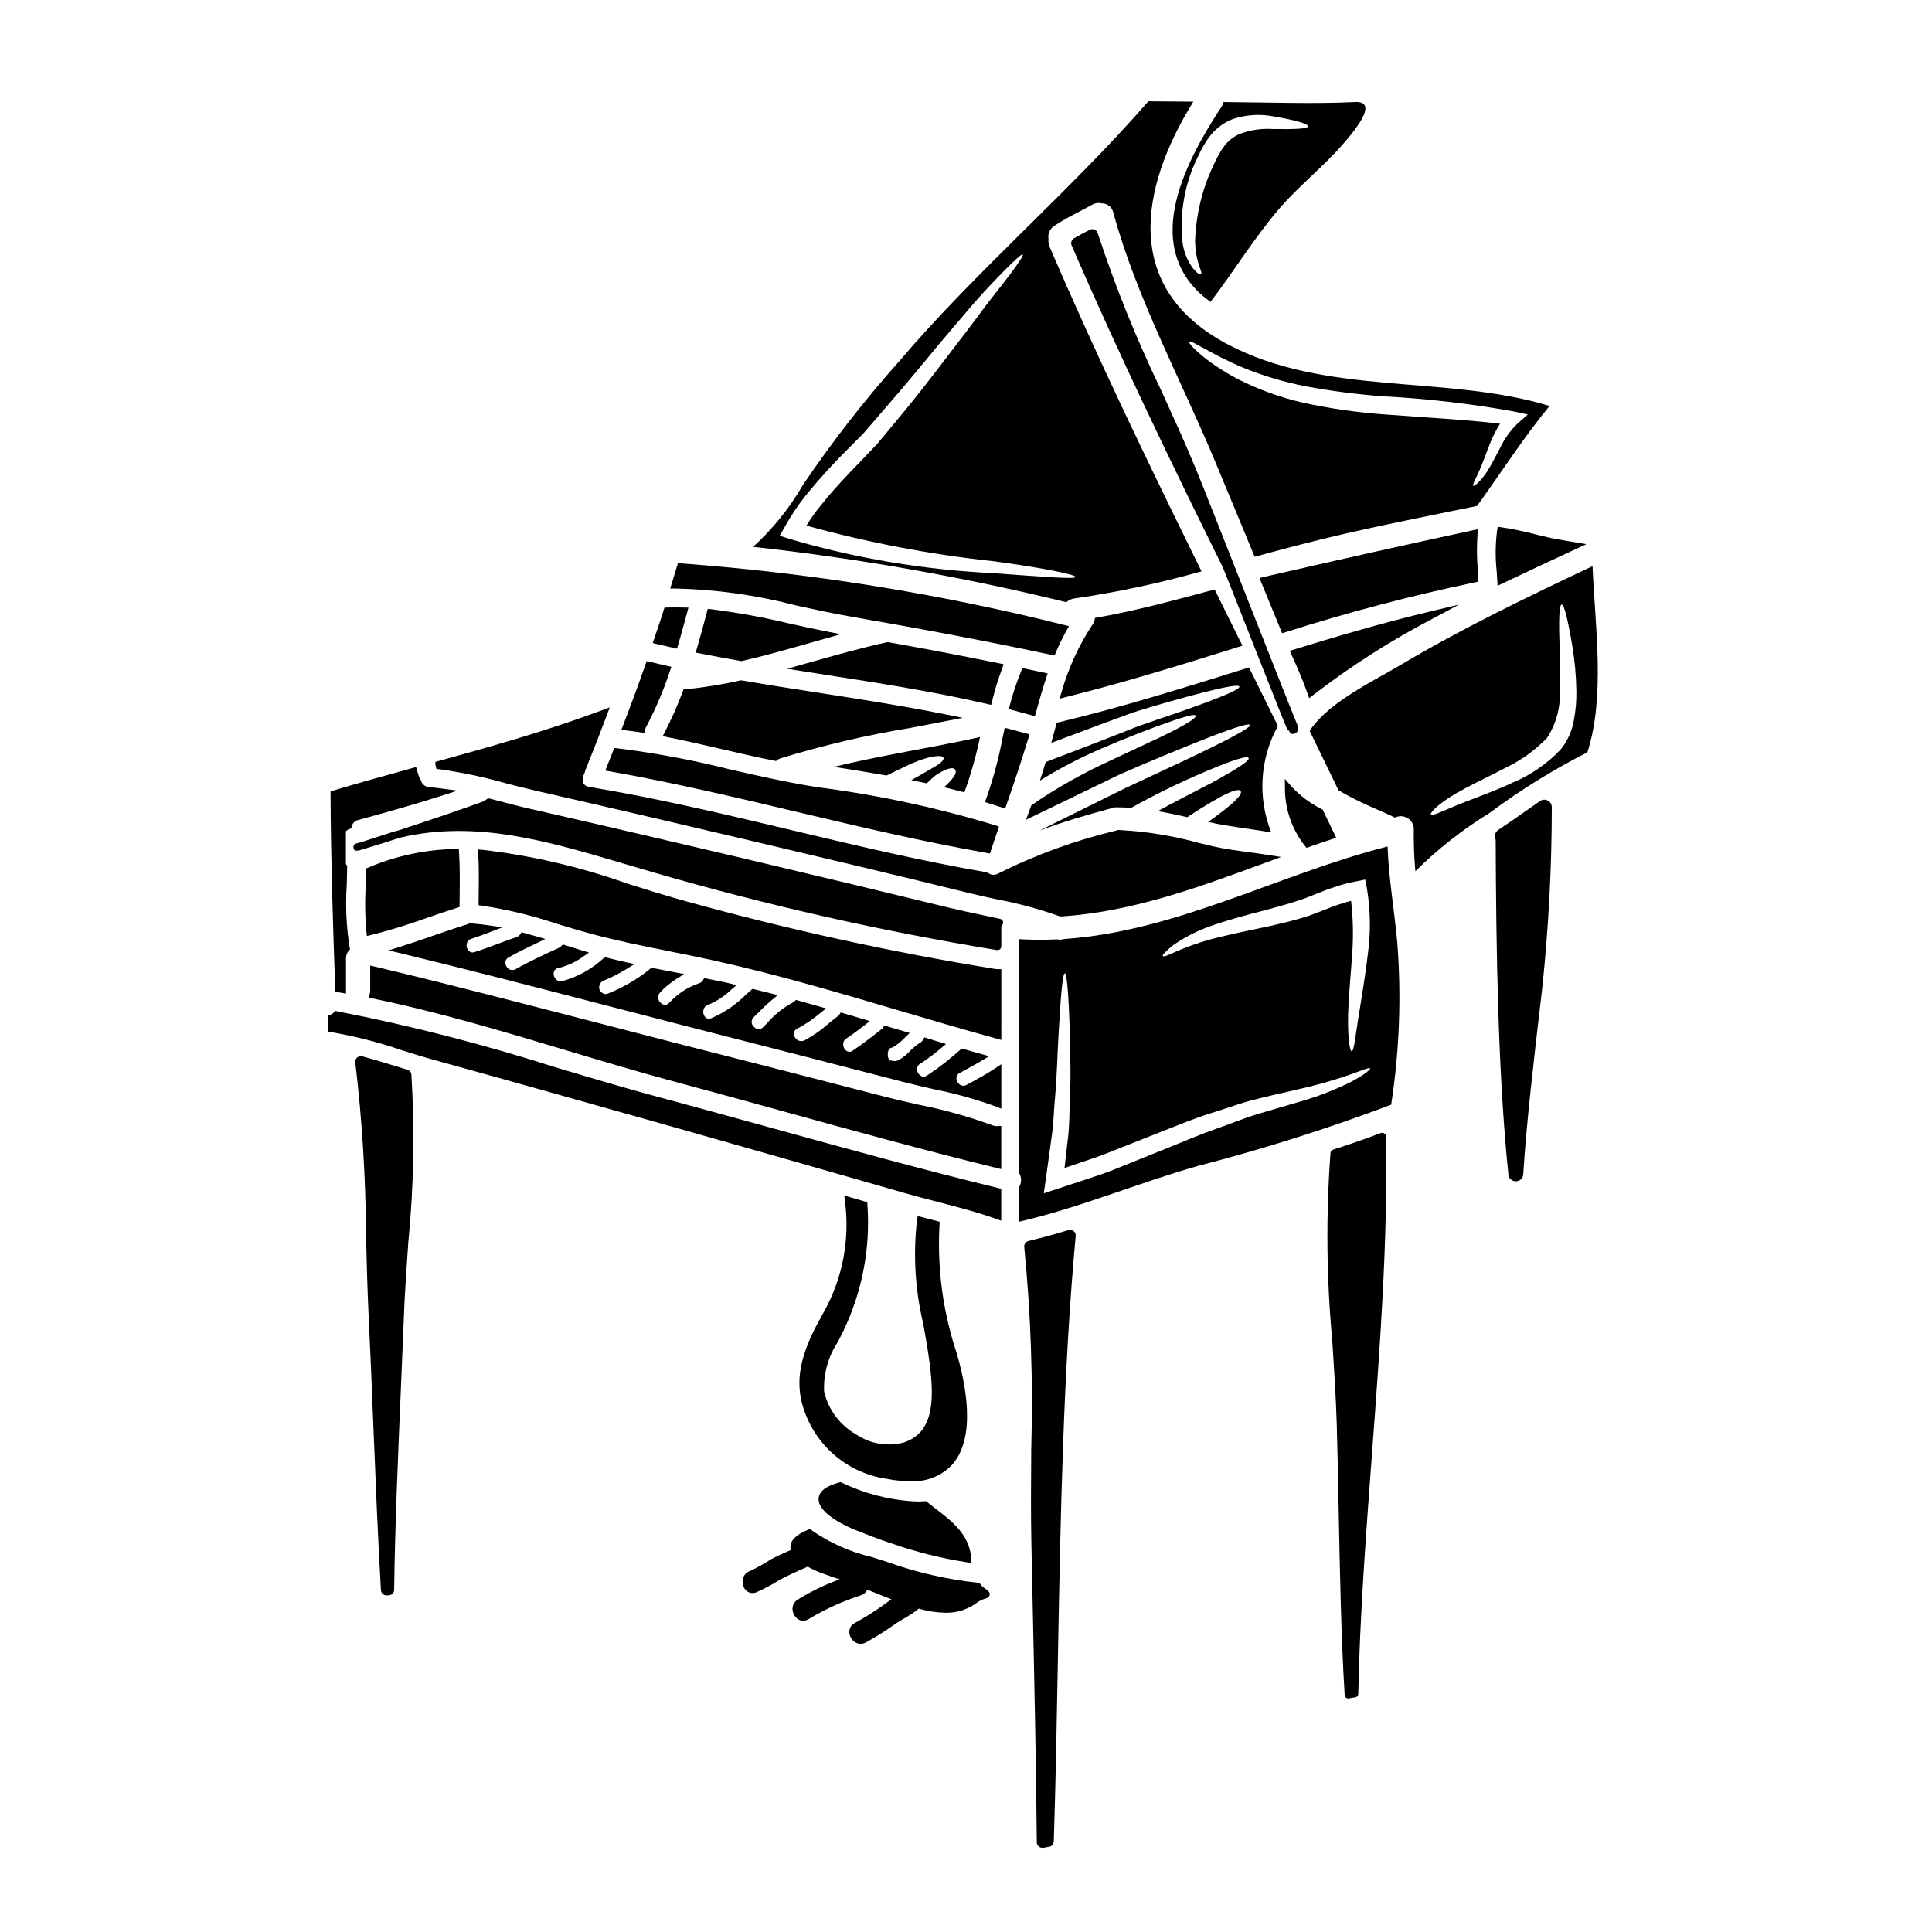 <?xml version="1.0" encoding="UTF-8"?>
<!-- Uploaded to: ICON Repo, www.iconrepo.com, Generator: ICON Repo Mixer Tools -->
<svg fill="#000000" width="800px" height="800px" version="1.1" viewBox="144 144 512 512" xmlns="http://www.w3.org/2000/svg">
 <g>
  <path d="m321.75 315.52 1.656 0.395 0.266-0.883c0.871-2.922 1.656-5.844 2.445-8.797l0.324-1.211-1.254-0.023c-1.477-0.031-2.922-0.059-4.402 0l-0.691 0.027-0.207 0.66c-0.594 1.914-1.234 3.793-1.879 5.68l-1.031 3.047 1.039 0.254c1.23 0.285 2.492 0.57 3.734 0.852z"/>
  <path d="m355.03 304.46c4.754 1.047 9.668 2.125 14.535 2.957 19.793 3.43 37.164 6.742 53.102 10.137l0.789 0.168 0.316-0.746-0.004-0.004c0.855-2.019 1.82-3.988 2.891-5.906l0.633-1.129-1.258-0.309v0.004c-33.332-8.355-67.324-13.816-101.6-16.328l-0.789-0.051-0.215 0.758c-0.281 0.98-0.582 1.945-0.887 2.914l-0.93 3.039h1.352c10.824 0.238 21.586 1.746 32.062 4.496z"/>
  <path d="m485.46 337.49c0.484 0.844 0.789 1.027 1.082 1.027 0.117-0.008 0.234-0.023 0.352-0.051 0.43-0.09 0.801-0.367 1.008-0.754 0.207-0.391 0.227-0.852 0.055-1.258-0.855-2.059-2.754-6.859-5.184-12.965-1.129-2.871-2.34-5.938-3.504-8.887-1.664-4.231-3.023-7.676-4.137-10.473l-0.523-1.336c-5.969-15.137-12.133-30.793-13.902-35.031-2.805-6.75-5.969-13.695-9.023-20.402v-0.004c-6.508-13.473-12.113-27.363-16.781-41.578-0.125-0.422-0.434-0.762-0.836-0.934-0.406-0.18-0.867-0.16-1.258 0.047-1.422 0.734-2.844 1.48-4.207 2.273-0.645 0.379-0.906 1.176-0.609 1.863 12.695 29.398 26.723 58.324 40 85.18l0.039 0.07c0.215 0.488 1.27 3.121 2.715 6.766 0.371 0.945 0.742 1.887 1.113 2.828 5.996 15.207 11.656 29.57 13.383 33.711z"/>
  <path d="m473.26 315.1-0.52-1.035c-2.18-4.367-4.344-8.742-6.492-13.125l-0.359-0.727-2.562 0.684c-9.277 2.488-18.871 5.055-28.473 6.734l-0.66 0.113-0.133 0.656h0.004c-0.074 0.324-0.207 0.629-0.395 0.902-3.719 5.582-6.543 11.707-8.363 18.16l-0.508 1.684 1.695-0.422c15.805-3.938 31.664-8.883 45.656-13.266z"/>
  <path d="m418.52 332.84c0.816-2.969 1.715-6.152 2.785-9.332l0.34-1.047-6.691-1.406-0.316 0.75c-1.227 2.984-2.242 6.051-3.043 9.176l-0.246 0.949 6.902 1.852z"/>
  <path d="m409.45 357.96 0.93 0.316 0.32-0.922c2.219-6.352 4.129-12.168 5.84-17.77l0.297-0.969-1.602-0.438c-1.332-0.363-2.648-0.723-3.988-1.066l-0.988-0.25-0.527 2.469-0.004-0.004c-1.023 5.523-2.481 10.961-4.352 16.258l-0.375 0.977 2.273 0.711c0.723 0.215 1.457 0.441 2.176 0.688z"/>
  <path d="m406.99 442.21c-6.441-2.359-13.062-4.203-19.797-5.508-3.262-0.742-6.414-1.465-9.117-2.172-18.598-4.812-37.227-9.594-55.891-14.34-7.699-1.973-15.391-3.961-23.078-5.969-18.254-4.723-37.125-9.648-55.793-14.062l-1.207-0.289v6.594c0 0.32-0.043 0.641-0.117 0.953l-0.227 0.984 0.992 0.203c17.148 3.508 34.531 8.715 51.34 13.754 9.508 2.852 19.344 5.797 28.91 8.363 9.867 2.629 19.719 5.352 29.574 8.074 18.16 5.016 36.941 10.199 55.543 14.734l1.219 0.297v-11.441l-1.035 0.051c-0.449 0.02-0.898-0.059-1.316-0.227z"/>
  <path d="m260.29 347.84c5.992 0.828 11.914 2.074 17.734 3.731 2.703 0.699 5.383 1.395 8.02 1.992 19.883 4.527 39.672 9.168 56.402 13.105 21.688 5.117 39.91 9.445 58.367 14 2.406 0.602 4.898 1.137 7.422 1.676 5.594 1.043 11.098 2.531 16.457 4.449l0.203 0.082h0.215c18.668-1.156 36.43-7.688 53.602-14l4.793-1.762-3.738-0.59c-1.629-0.254-3.266-0.477-4.898-0.691-3.09-0.414-6.297-0.84-9.344-1.535-1.246-0.289-2.488-0.586-3.727-0.883-6.996-1.949-14.184-3.109-21.438-3.457h-0.164l-0.152 0.051h-0.004c-0.07 0.02-0.137 0.051-0.195 0.094-10.859 2.578-21.383 6.41-31.359 11.414-0.836 0.473-1.875 0.402-2.637-0.184l-0.395-0.168c-17.23-2.973-34.52-7.086-51.238-11.062-17.617-4.195-35.816-8.535-54.113-11.566v-0.004c-0.641-0.059-1.211-0.438-1.512-1.008-0.301-0.805-0.215-1.703 0.242-2.434l0.125-0.359c0.035-0.195 0.09-0.391 0.156-0.578 2-4.965 3.938-9.898 5.723-14.668l0.762-2.027-2.027 0.754c-14.203 5.305-28.676 9.414-43.477 13.504l-0.719 0.195v0.75l0.297 1.129z"/>
  <path d="m313.85 338.09 0.91 0.133 0.195-0.895c0.051-0.199 0.125-0.391 0.219-0.574 2.551-4.812 4.688-9.832 6.391-15.008l0.359-1.043-1.078-0.234c-1.535-0.34-3.07-0.695-4.606-1.062l-0.863-0.203-0.297 0.84c-1.887 5.379-3.891 10.828-5.957 16.188l-0.453 1.18 1.246 0.156c1.316 0.156 2.621 0.324 3.934 0.523z"/>
  <path d="m304.41 348.21 1.18 0.211c16.762 2.953 33.543 6.93 49.77 10.781 16.355 3.879 33.266 7.871 50.145 10.844l0.844 0.145 0.266-0.816c0.578-1.781 1.18-3.543 1.785-5.297l0.352-1.027-0.938-0.316v0.004c-15.262-4.641-30.879-8.008-46.699-10.055l-2.004-0.32c-7.293-1.18-14.676-2.863-21.82-4.504v0.004c-9.801-2.465-19.746-4.324-29.773-5.562l-0.738-0.074-0.941 2.383c-0.328 0.832-0.648 1.656-0.984 2.477z"/>
  <path d="m394.36 352.46c-0.031 0.066-0.078 0.125-0.141 0.168l5.348 1.348h0.004c1.73-4.781 3.113-9.676 4.144-14.652-12.883 2.859-25.938 4.789-38.711 7.894 4.648 0.73 9.301 1.488 13.949 2.297 2.269-1.094 4.203-2.043 5.852-2.828 1.668-0.77 3.391-1.406 5.156-1.902 2.754-0.641 3.863-0.504 4.062 0.059 0.195 0.562-0.645 1.43-2.914 2.688-1.121 0.641-2.606 1.574-4.539 2.606-0.34 0.191-0.699 0.418-1.066 0.613 1.375 0.281 2.719 0.531 4.09 0.844 0.816-0.789 1.574-1.484 2.242-2.047h0.004c0.863-0.605 1.785-1.121 2.754-1.539 1.516-0.617 2.242-0.504 2.551 0 0.309 0.504 0.137 1.258-0.816 2.41h0.004c-0.605 0.73-1.266 1.414-1.973 2.043z"/>
  <path d="m523.95 307.81 6.691-3.586-7.383 1.762c-13.078 3.121-25.734 6.883-36.387 10.156l-1.07 0.328 0.465 1.023c1.395 3.066 2.988 6.691 4.223 10.234l0.453 1.309 1.086-0.859h-0.004c10.02-7.719 20.703-14.535 31.926-20.367z"/>
  <path d="m406.67 330.79 0.234-0.938c0.727-2.965 1.621-5.883 2.684-8.742l0.395-1.082-1.137-0.23c-10.383-2.109-20.004-3.938-29.406-5.606l-0.191-0.035-0.188 0.043c-6.492 1.418-12.961 3.234-19.219 4.996l-7.266 2.035 10.039 1.574c14.199 2.203 28.887 4.484 43.098 7.777z"/>
  <path d="m550.57 285.52c-2.875-0.754-5.785-1.352-8.723-1.793l-0.941-0.121-0.156 0.938v-0.004c-0.469 3.606-0.508 7.25-0.113 10.863 0.059 0.789 0.109 1.574 0.156 2.363l0.082 1.461 1.324-0.629c6.469-3.078 12.906-6.094 19.316-9.055l2.875-1.336-4.812-0.816c-1.715-0.285-3.43-0.562-5.117-0.941-1.309-0.305-2.598-0.617-3.891-0.93z"/>
  <path d="m535.79 298.14-0.164-3.121c-0.266-3.141-0.289-6.297-0.074-9.445l0.121-1.336-1.312 0.281c-16.582 3.566-34.059 7.477-53.41 11.906-0.68 0.141-1.398 0.312-2.082 0.484l-1.098 0.277 0.43 1.047c1.082 2.656 2.176 5.316 3.266 7.961l2.309 5.617 0.859-0.266c16.539-5.269 33.34-9.691 50.332-13.242z"/>
  <path d="m489.8 368.14 0.438 0.555 0.668-0.238c2.035-0.723 4.102-1.422 6.137-2.09l1.059-0.352-0.477-1.008c-0.617-1.309-1.246-2.606-1.875-3.898l-1.234-2.559-0.285-0.148h0.004c-2.996-1.492-5.699-3.516-7.981-5.965l-1.758-2.035 0.031 2.688h-0.004c0.035 5.465 1.895 10.762 5.277 15.051z"/>
  <path d="m340.46 319.21 0.191-0.047c5.875-1.328 11.785-3.016 17.496-4.644l8.66-2.449-4.047-0.789c-3.188-0.629-6.363-1.332-9.535-2.035v0.004c-6.867-1.652-13.82-2.922-20.824-3.805l-0.848-0.09-0.211 0.824c-0.84 3.238-1.73 6.508-2.68 9.746l-0.297 1.023 1.059 0.203c3.617 0.699 7.207 1.375 10.855 2.019z"/>
  <path d="m326.02 326.59-0.789-0.125-0.285 0.746h0.004c-1.359 3.66-2.938 7.234-4.723 10.707l-0.605 1.18 1.281 0.254c4.695 0.93 9.445 2.031 14.047 3.098 4.664 1.082 9.484 2.203 14.277 3.148l0.422 0.082 0.348-0.25v0.004c0.238-0.188 0.504-0.34 0.785-0.449 11.266-3.453 22.75-6.148 34.379-8.062 3.031-0.57 6.066-1.141 9.09-1.738l4.859-0.957-4.856-0.973c-10.965-2.191-22.184-3.938-33.035-5.617-6.773-1.051-13.777-2.141-20.633-3.32l-0.188-0.035-0.188 0.043-0.004-0.004c-4.586 1.031-9.227 1.793-13.902 2.285-0.094 0.004-0.191 0-0.285-0.016z"/>
  <path d="m475 320.88c-16.668 5.207-33.336 10.445-50.309 14.508l-0.004 0.004c-0.207 0.055-0.422 0.082-0.641 0.086-0.477 1.82-0.953 3.613-1.457 5.402 8.457-3.191 15.602-5.852 21.598-8.039 6.887-2.188 12.352-3.644 16.496-4.762 8.348-2.211 11.598-2.688 11.766-2.129 0.164 0.559-2.828 2.043-10.867 4.961-4.035 1.512-9.355 3.219-16.105 5.602-6.582 2.633-14.648 5.742-24.367 9.445-0.508 1.652-0.984 3.277-1.516 4.902v0.004c5.293-3.277 10.828-6.152 16.555-8.602 6.023-2.578 10.758-4.402 14.371-5.742 7.254-2.633 10.113-3.418 10.363-2.859 0.25 0.559-2.211 2.238-9.188 5.602-3.504 1.652-8.07 3.781-13.922 6.527-7.144 3.277-13.992 7.168-20.469 11.625-0.477 1.285-0.926 2.547-1.402 3.836 9.664-4.68 17.93-8.66 24.844-12.016 8.402-3.699 15.07-6.387 20.141-8.43 10.141-4.062 14.145-5.238 14.371-4.68 0.223 0.559-3.391 2.688-13.195 7.422-4.898 2.383-11.371 5.32-19.637 9.215-6.5 3.195-14.113 6.977-22.996 11.375 6.133-2.297 12.434-4.144 18.82-5.856h0.062c0.488-0.234 1.031-0.352 1.574-0.336 1.316 0 2.602 0.055 3.894 0.141h-0.004c7.453-4.156 15.164-7.836 23.082-11.02 5.512-2.215 7.785-2.719 8.039-2.184 0.25 0.535-1.574 1.969-6.75 4.871-3.777 2.238-9.582 4.961-17.34 9.215 2.606 0.449 5.211 0.98 7.816 1.598 9.969-6.555 13.582-7.871 14.168-6.918 0.531 0.812-1.457 3.109-8.629 8.18 5.512 1.23 11.148 1.824 16.719 2.754h0.004c-3.66-9.191-3.012-19.539 1.77-28.203-2.559-5.18-5.117-10.336-7.656-15.5z"/>
  <path d="m242.29 391.8c5.094-1.289 10.117-2.828 15.055-4.621 2.578-0.891 5.156-1.777 7.758-2.594l0.684-0.215 0.031-3.438c0.035-3.602 0.078-7.328-0.168-11.02l-0.062-0.938-0.945 0.02h0.004c-7.91 0.141-15.715 1.801-22.992 4.894l-0.582 0.246v0.633c-0.031 1.195-0.074 2.387-0.125 3.582v0.004c-0.27 4.195-0.219 8.406 0.16 12.594l0.129 1.094z"/>
  <path d="m357.33 518.36c1.703 4.621 4.625 8.695 8.457 11.785 3.832 3.094 8.434 5.086 13.309 5.773 1.977 0.395 3.988 0.605 6.004 0.621 4.168 0.27 8.25-1.297 11.16-4.293 6.691-7.418 3.562-22.078 1.105-30.156l0.004-0.004c-3.539-10.801-5.027-22.168-4.387-33.516l0.027-0.789-0.75-0.203c-1.082-0.293-2.16-0.566-3.227-0.84l-1.828-0.469-0.18 1.055v0.004c-1.062 9.211-0.5 18.535 1.66 27.551 0.789 4.434 1.617 9.012 2.027 13.555 0.672 7.453 0.336 15.406-7.246 17.855-4.293 1.125-8.863 0.348-12.543-2.137-4.289-2.418-7.375-6.519-8.512-11.312-0.23-4.676 1.039-9.301 3.629-13.199 0.48-0.934 0.953-1.859 1.391-2.777v-0.004c5.047-10.438 7.273-22.02 6.445-33.586l-0.043-0.688-6.074-1.75 0.152 1.457 0.004-0.004c1.352 10.055-0.562 20.277-5.457 29.164-4.84 8.566-8.875 17.078-5.129 26.906z"/>
  <path d="m462.64 222.33c0.699 0.586 1.43 1.117 2.156 1.68 6.219-8.152 11.766-17.254 18.434-24.957 5.406-6.191 11.961-11.262 17.254-17.535 1.68-2.019 9.445-10.84 2.551-10.477-5.769 0.281-11.57 0.281-17.344 0.223-5.769-0.055-11.621-0.137-17.449-0.223l0.004-0.004c-0.086 0.434-0.254 0.844-0.504 1.207-9.191 14.031-21.176 35.938-5.102 50.086zm-0.457-38.32c0.367-0.727 0.562-1.008 0.844-1.512 0.59-1.043 1.273-2.027 2.043-2.941 1.512-1.785 3.449-3.164 5.629-4.008 3.496-1.164 7.234-1.402 10.848-0.688 5.769 0.953 9.105 1.969 9.105 2.606-0.055 0.699-3.727 0.812-9.355 0.727-3.031-0.195-6.07 0.262-8.906 1.348-1.488 0.684-2.793 1.711-3.812 2.996-0.555 0.703-1.051 1.453-1.48 2.238-0.223 0.422-0.59 1.039-0.699 1.289l-0.672 1.402h-0.004c-3.09 6.41-4.797 13.395-5.016 20.504 0.031 2.09 0.363 4.168 0.98 6.164 0.508 1.457 0.898 2.363 0.59 2.547-0.309 0.184-1.066-0.281-2.129-1.574-1.477-1.992-2.426-4.324-2.754-6.781-0.852-7.824 0.551-15.727 4.043-22.773z"/>
  <path d="m510.84 444.36c-0.266-0.168-0.598-0.207-0.898-0.102-3.969 1.508-8.109 2.953-12.668 4.41h0.004c-0.371 0.121-0.637 0.445-0.68 0.832-1.23 16.602-1.074 33.273 0.473 49.848 0.473 7.305 0.961 14.863 1.18 22.043s0.359 14.836 0.508 22.711c0.328 16.73 0.66 34.031 1.594 49.094 0.016 0.289 0.16 0.559 0.395 0.734 0.168 0.121 0.371 0.188 0.578 0.184 0.082 0 0.164-0.012 0.246-0.031 0.492-0.121 0.996-0.207 1.5-0.25 0.496-0.051 0.875-0.461 0.887-0.961 0.395-20.41 2.035-42.246 3.613-63.371 2.109-28.172 4.289-57.297 3.695-84.359-0.008-0.312-0.168-0.602-0.426-0.781z"/>
  <path d="m427.18 469.98c-3.566 1.078-7.141 2.051-10.629 2.894h0.004c-0.73 0.172-1.215 0.867-1.121 1.613 1.754 17.82 2.371 35.738 1.852 53.641-0.062 8.266-0.125 16.836 0.043 25.094l0.348 16.41c0.438 20.254 0.93 43.211 1.082 62.602v-0.004c0.008 0.809 0.664 1.461 1.477 1.465 0.082 0.008 0.16 0.008 0.242 0 0.523-0.086 1.047-0.176 1.598-0.293 0.672-0.137 1.156-0.715 1.184-1.395 0.5-15.555 0.789-31.266 1.086-47.902 0.684-37.676 1.395-76.637 4.723-112.57 0.047-0.488-0.156-0.969-0.535-1.281-0.383-0.309-0.891-0.41-1.363-0.27z"/>
  <path d="m405.38 565.23c-0.309-0.223-0.766-0.562-1.305-1.027h0.004c-0.078-0.137-0.168-0.27-0.266-0.391l-0.254-0.324-0.414-0.043c-8.074-0.867-16.02-2.676-23.672-5.387-1.371-0.473-2.898-0.945-4.504-1.445-5.637-1.324-10.977-3.691-15.742-6.981l-0.465-0.496-0.629 0.262c-3.184 1.312-4.723 2.848-4.66 4.691 0.027 0.223 0.082 0.441 0.156 0.652-1.758 0.789-3.543 1.555-5.242 2.438-1.785 1.168-3.644 2.211-5.57 3.125-3.57 1.234-2.035 6.938 1.574 5.691 2.129-0.926 4.18-2.019 6.133-3.273 2.402-1.281 4.891-2.383 7.375-3.481 0.047 0 0.066-0.055 0.109-0.074 1.375 0.75 2.809 1.395 4.285 1.918 1.41 0.523 2.836 1.012 4.238 1.457-3.894 1.398-7.629 3.199-11.148 5.379-3.18 2.055-0.223 7.168 2.981 5.117 4.344-2.621 8.977-4.723 13.809-6.273 0.73-0.25 1.328-0.785 1.668-1.477 0.516 0.203 1.043 0.395 1.574 0.617 1.129 0.453 2.258 0.91 3.41 1.363l0.883 0.34 0.535 0.203c-1.012 0.688-1.969 1.453-2.988 2.152-2.172 1.504-4.426 2.879-6.734 4.16-3.324 1.844-0.352 6.941 2.981 5.117h-0.004c2.586-1.426 5.09-2.992 7.5-4.699 2.07-1.477 4.606-2.59 6.488-4.246h-0.004c2.281 0.676 4.641 1.043 7.016 1.098 2.918 0.086 5.781-0.793 8.148-2.496 0.762-0.594 1.633-1.031 2.566-1.285 0.512-0.062 0.938-0.434 1.066-0.938 0.094-0.715-0.371-1.07-0.898-1.445z"/>
  <path d="m566.04 294.03c-17.254 8.152-34.512 16.473-50.926 26.219-7.394 4.367-17.004 8.906-22.664 15.574h0.004c-0.516 0.594-0.973 1.23-1.371 1.906 2.547 5.238 5.117 10.445 7.621 15.684 5.574 3.391 12.156 5.797 14.957 7.254 0.027 0 0.082-0.027 0.109-0.027 1.062-0.508 2.316-0.43 3.312 0.199 0.996 0.633 1.598 1.73 1.59 2.91-0.059 3.715 0.082 7.426 0.418 11.125 5.934-5.875 12.523-11.047 19.637-15.418 8.172-6.086 16.852-11.465 25.938-16.074 4.82-14.84 2.016-33.691 1.375-49.352zm-4.934 40.73c-0.465 2.918-1.703 5.652-3.582 7.93-3.598 3.785-7.949 6.769-12.773 8.766-4.199 1.969-8.039 3.332-11.176 4.566-6.359 2.383-9.945 4.398-10.367 3.863-0.422-0.531 2.754-3.668 8.938-6.887 3.051-1.652 6.777-3.394 10.672-5.438 4.16-1.977 7.938-4.68 11.148-7.981 2.394-3.676 3.59-8 3.418-12.383 0.223-4.367 0.055-8.402-0.059-11.809-0.281-6.805-0.137-11.148 0.535-11.176s1.652 4.059 2.797 10.84h0.004c0.672 4.035 1.039 8.113 1.094 12.203 0.039 2.516-0.176 5.031-0.648 7.504z"/>
  <path d="m554.19 356.16c-0.648-0.348-1.438-0.305-2.043 0.113-1.395 0.957-2.781 1.934-4.172 2.91-2.25 1.574-4.508 3.148-6.867 4.723-0.109 0.074-0.211 0.152-0.309 0.238-0.551 0.516-0.758 1.297-0.539 2.016 0.07 0.195 0.109 0.402 0.109 0.609 0.117 28.809 0.609 61.852 3.375 88.516v0.004c0.102 1.008 0.953 1.77 1.969 1.766h0.043c1.023-0.023 1.859-0.828 1.918-1.852 0.789-13.184 2.996-31.965 4.602-45.68l0.43-3.68c1.68-15.926 2.523-31.926 2.535-47.938 0.004-0.73-0.402-1.406-1.051-1.746z"/>
  <path d="m511.72 368.32c-28.965 7.394-55.891 22.523-85.77 24.535v0.004c-0.59 0.184-1.219 0.211-1.824 0.086-3.387 0.16-6.781 0.141-10.164-0.055v61.797-0.004c0.84 1.234 0.84 2.859 0 4.09v9.016c16.188-3.723 31.652-10.309 47.645-14.848v0.004c17.301-4.477 34.348-9.879 51.066-16.188 2.191-14.203 2.734-28.613 1.621-42.941-0.758-8.52-2.269-16.949-2.574-25.496zm-56.863 26.191c2.973-2.066 6.199-3.731 9.605-4.957 4.231-1.543 9.41-2.973 15.043-4.402 2.797-0.789 5.742-1.539 8.66-2.519 2.754-0.871 5.902-2.383 9.188-3.445v0.004c2.031-0.723 4.121-1.277 6.246-1.652l2.184-0.449 0.449 2.266v0.004c0.973 5.789 1.059 11.691 0.254 17.508-0.59 5.211-1.402 9.75-1.969 13.527-1.289 7.539-1.625 12.16-2.297 12.203-0.559 0.055-1.285-4.723-0.84-12.52 0.191-3.863 0.641-8.457 0.98-13.527v-0.004c0.324-4.606 0.219-9.227-0.312-13.812-1.066 0.246-2.117 0.555-3.148 0.926-3.148 1.035-5.969 2.41-9.297 3.418-3.148 0.98-6.191 1.652-9.055 2.328-5.769 1.203-10.84 2.266-15.07 3.363v-0.004c-3.281 0.859-6.496 1.965-9.613 3.301-2.238 1.09-3.543 1.574-3.723 1.285-0.184-0.285 0.781-1.242 2.715-2.84zm47.562 35.996c-4.664 2.356-9.555 4.242-14.594 5.629-3.109 0.926-6.527 1.938-10.195 3-3.668 1.062-7.367 2.633-11.414 4.035-4.047 1.402-8.152 3.191-12.492 4.93-4.34 1.734-8.879 3.586-13.5 5.438-2.688 1.148-5.465 2.043-8.18 2.941-2.715 0.898-5.402 1.762-8.012 2.633l-3.418 1.121 0.531-3.727c0.531-3.863 1.035-7.59 1.539-11.176 0.562-3.586 0.562-7.086 0.898-10.363 0.586-6.559 0.645-12.492 0.98-17.371 0.531-9.773 1.062-15.656 1.625-15.656s1.035 5.856 1.316 15.715c0.055 4.93 0.367 10.812 0.027 17.504-0.164 3.363-0.055 6.891-0.531 10.594-0.281 2.519-0.586 5.152-0.898 7.785 1.457-0.504 2.918-0.98 4.43-1.512 2.633-0.871 5.32-1.766 8.012-2.887 4.594-1.824 9.105-3.613 13.473-5.324 4.367-1.711 8.547-3.473 12.746-4.758 4.199-1.285 8.016-2.773 11.809-3.672 3.727-0.98 7.258-1.734 10.422-2.465l-0.004-0.008c4.969-1.066 9.871-2.43 14.676-4.09 3.391-1.203 5.238-2.016 5.434-1.68 0.137 0.227-1.402 1.59-4.68 3.363z"/>
  <path d="m349.06 443.08c-10.043-2.754-20.074-5.547-30.133-8.234-9.188-2.461-18.641-5.285-27.785-8.02v0.004c-18.949-6.062-38.238-11.016-57.766-14.832l-0.523-0.094-0.367 0.395v-0.004c-0.242 0.277-0.555 0.484-0.902 0.605l-0.672 0.223v4.285l0.852 0.117-0.004 0.004c6.344 1.078 12.59 2.676 18.672 4.773 2.852 0.898 5.66 1.777 8.41 2.535 20.445 5.656 41.203 11.512 61.281 17.176l2.648 0.75c20.348 5.773 40.699 11.578 61.047 17.422 2.754 0.789 5.606 1.531 8.461 2.273 5.238 1.355 10.656 2.754 15.742 4.57l1.316 0.469 0.004-8.461-0.75-0.18c-19.922-4.844-40.059-10.402-59.531-15.777z"/>
  <path d="m252 427.5-1.359-0.418c-3.543-1.086-7.18-2.207-10.629-3.148h0.004c-0.48-0.137-0.996-0.016-1.367 0.316-0.371 0.324-0.555 0.816-0.488 1.309 1.812 15.273 2.762 30.637 2.848 46.016 0.172 7.086 0.352 14.395 0.699 21.473 0.438 8.992 0.836 18.801 1.234 28.766 0.602 14.82 1.223 30.141 2.012 43.594h0.004c0.043 0.777 0.688 1.387 1.469 1.387 0.266 0.008 0.527-0.008 0.789-0.047 0.707-0.113 1.23-0.719 1.242-1.434 0.203-16.383 1.008-35.16 1.785-53.32 0.281-6.574 0.555-12.988 0.789-19.016 0.242-6.481 0.727-13.266 1.18-19.824l0.004-0.004c1.449-14.746 1.723-29.586 0.809-44.375-0.051-0.59-0.457-1.094-1.023-1.273z"/>
  <path d="m232.84 406.03 0.031 0.859 0.855 0.082c0.246 0.027 0.527 0.078 0.789 0.129l1.18 0.23v-9.262c-0.035-0.781 0.234-1.547 0.746-2.137l0.336-0.367-0.125-0.484c-0.871-5.496-1.129-11.07-0.758-16.621 0.043-1.574 0.09-3.125 0.105-4.691v-0.344l-0.207-0.273v0.004c-0.074-0.086-0.117-0.188-0.129-0.297v-8.402c0-0.344 0.602-0.621 0.965-0.762l0.484-0.184 0.117-0.504v-0.004c0.184-0.844 0.84-1.5 1.684-1.688 7.086-1.926 14.645-4.043 22.168-6.449l4.144-1.332-4.328-0.582c-1.055-0.145-2.051-0.254-3.066-0.348h-0.004c-1.105-0.035-2.051-0.805-2.305-1.883l-0.152-0.32v0.004c-0.172-0.223-0.305-0.477-0.395-0.742-0.125-0.395-0.234-0.75-0.344-1.117l-0.371-1.262-0.93 0.254c-8.535 2.34-15.02 4.18-21.031 5.977l-0.703 0.211v0.734c0.094 17.402 0.652 35.07 1.242 51.57z"/>
  <path d="m409.07 387.52c-1.574-0.348-3.176-0.684-4.746-1.016-3.25-0.688-6.394-1.355-9.152-2.031-16.285-3.981-33.48-8.098-54.129-12.988-16.734-3.938-36.527-8.582-56.422-13.109-2.82-0.625-5.781-1.41-8.918-2.238l-1.887-0.496c-0.32-0.086-0.664-0.004-0.91 0.223-0.254 0.223-0.543 0.402-0.855 0.531-4.82 1.789-14.309 5.019-22.434 7.66-0.758 0.164-2.305 0.664-5.828 1.812-1.012 0.328-2.141 0.691-3.098 0.996-0.855 0.262-1.633 0.488-2.316 0.68h-0.004c-0.27 0.078-0.492 0.262-0.613 0.512-0.121 0.25-0.137 0.539-0.031 0.797 0.184 0.477 0.273 0.699 1.18 0.543v0.043l0.871-0.25c0.332-0.09 0.723-0.207 1.18-0.355 2.527-0.754 5.75-1.77 9.215-2.894h0.074c19.941-4.656 38.855 0.957 58.887 6.894 2.754 0.816 5.535 1.641 8.352 2.449v0.004c29.805 8.641 60.102 15.488 90.73 20.5 0.051 0.008 0.102 0.008 0.156 0 0.234 0 0.461-0.082 0.637-0.234 0.219-0.188 0.344-0.461 0.348-0.746v-5.156c0.004-0.199 0.094-0.387 0.242-0.516 0.23-0.258 0.305-0.617 0.203-0.945-0.109-0.336-0.387-0.59-0.73-0.668z"/>
  <path d="m407.93 400.82c-27.562-4.469-54.859-10.434-81.77-17.871-5.258-1.441-10.598-3.117-15.742-4.723l-0.004-0.004c-12.492-4.457-25.453-7.484-38.633-9.02l-1.125-0.082 0.07 1.129c0.219 3.356 0.176 6.789 0.137 10.109l-0.031 3.543 0.867 0.109c6.789 1.023 13.477 2.644 19.98 4.84 2.914 0.887 5.836 1.777 8.82 2.582 7.008 1.898 14.195 3.332 21.152 4.723 3.707 0.742 7.414 1.484 11.109 2.293 16.711 3.672 33.277 8.562 49.297 13.293 8.516 2.519 17.32 5.117 26.059 7.512l1.242 0.34 0.004-18.754h-0.984c-0.152 0.004-0.301 0-0.449-0.02z"/>
  <path d="m389.7 542.05-0.305-0.238-0.395 0.035v-0.004c-0.969 0.086-1.945 0.094-2.918 0.027-6.578-0.406-13.016-2.082-18.957-4.934l-0.34-0.168-0.359 0.094c-3.578 0.957-5.371 2.363-5.484 4.277-0.242 4.328 9.055 8.051 9.445 8.203 3.328 1.324 6.773 2.688 10.305 3.828h0.004c6.371 2.199 12.926 3.824 19.582 4.859l1.18 0.172-0.078-1.211c-0.418-6.297-5.117-9.883-9.629-13.328-0.66-0.531-1.359-1.066-2.051-1.613z"/>
  <path d="m428.67 302.61c11.395-1.664 22.672-4.066 33.75-7.199-14.008-28.445-27.809-56.945-40.277-86.047-0.266-0.621-0.363-1.301-0.277-1.969-0.258-1.387 0.352-2.785 1.539-3.543 3.191-2.156 6.691-3.727 10.027-5.602 0.742-0.441 1.629-0.57 2.465-0.367 1.504-0.035 2.824 0.996 3.148 2.465 6.082 22.496 18.105 44.621 27.031 66.078 3.473 8.375 6.977 16.75 10.418 25.129 4.176-1.148 8.348-2.269 12.492-3.332 15.434-3.981 30.898-6.945 46.445-10.141 6.414-8.879 12.27-18.066 19.215-26.496-27.504-8.375-59.242-2.523-85.348-16.363-27.871-14.734-23.387-41.203-9.055-64.281-3.957-0.016-7.934-0.07-11.91-0.098-20.953 24.035-45.488 44.738-66.125 68.996-9.188 10.32-17.688 21.242-25.434 32.688-3.519 6.113-7.973 11.641-13.195 16.387 27.965 3.078 55.699 7.981 83.023 14.676 0.566-0.543 1.289-0.887 2.066-0.98zm44.902-61.121c5.293 2.148 10.781 3.781 16.387 4.875 6.938 1.289 13.941 2.188 20.977 2.688 11.512 0.617 22.973 1.957 34.316 4.008l3.641 0.789-2.715 2.383v-0.004c-1.91 1.859-3.477 4.039-4.621 6.445-1.148 2.184-2.184 4.199-3.148 5.797-1.992 3.191-3.781 4.481-3.981 4.254-0.336-0.309 0.812-1.969 2.129-5.207 0.645-1.68 1.43-3.754 2.363-6.109 0.703-1.781 1.578-3.496 2.606-5.117-8.715-1.062-19.328-1.598-30.953-2.492v0.004c-7.25-0.535-14.449-1.586-21.543-3.148-5.84-1.371-11.5-3.426-16.859-6.121-9.191-4.836-13.328-9.598-13.051-9.961 0.477-0.668 5.519 3.195 14.453 6.918zm-120.25 45.352-2.688-0.867 1.402-2.469c1.625-2.918 3.488-5.703 5.574-8.316 3.699-4.516 7.641-8.824 11.805-12.914 0.984-0.98 1.938-1.969 2.918-2.941l0.699-0.727 0.613-0.699 1.32-1.543c1.734-2.016 3.445-3.977 5.098-5.902 6.691-7.731 12.406-14.93 17.535-20.84 2.519-2.969 4.789-5.66 6.859-7.926s3.938-4.172 5.465-5.742c3.027-3.082 4.844-4.703 5.117-4.512 0.273 0.191-1.09 2.242-3.695 5.715-1.348 1.734-2.969 3.809-4.871 6.246-1.906 2.438-3.938 5.266-6.277 8.348-4.723 6.078-10.195 13.555-16.773 21.512-1.625 1.992-3.332 4.008-5.043 6.082l-1.32 1.574-0.699 0.871-0.727 0.727c-0.953 1.008-1.906 1.969-2.859 2.996-3.894 4.035-7.871 8.125-11.414 12.633l-0.004-0.004c-1.332 1.629-2.551 3.352-3.641 5.152 16.27 4.492 32.879 7.652 49.66 9.445 13.504 1.82 21.684 3.543 21.684 4.172-0.113 0.617-8.375-0.027-22.02-1.035-18.199-0.875-36.234-3.906-53.719-9.035z"/>
  <path d="m400.45 431.34-0.266 0.145c-0.531 0.328-1.203 0.328-1.73 0-0.625-0.391-1.004-1.066-1.012-1.801 0.016-0.578 0.363-1.094 0.891-1.324l1.574-0.871c1.434-0.789 2.871-1.574 4.266-2.402l1.969-1.18-3.348-0.934c-1.137-0.316-2.285-0.629-3.434-0.965l-0.551-0.117-0.395 0.352h0.004c-2.742 2.492-5.676 4.762-8.773 6.793-0.461 0.332-1.07 0.379-1.574 0.113-0.629-0.371-1.027-1.035-1.055-1.762-0.02-0.625 0.32-1.207 0.875-1.496 1.891-1.23 3.703-2.582 5.418-4.047l1.395-1.18-3.184-0.969c-0.602-0.176-1.18-0.355-1.789-0.539l-0.758-0.238-0.395 0.688h-0.004c-0.152 0.277-0.375 0.512-0.648 0.672-1.047 0.66-2.008 1.445-2.859 2.34-0.875 0.953-1.902 1.754-3.039 2.363-0.422 0.203-0.895 0.266-1.355 0.176l-0.656-0.145-0.082 0.121c-0.406-0.367-0.641-0.887-0.645-1.434-0.09-0.93 0.219-1.969 0.969-2.035l0.395-0.125-0.004-0.004c1.18-0.73 2.262-1.609 3.219-2.613l1.215-1.18-1.629-0.469c-1.453-0.418-2.879-0.84-4.328-1.281l-0.828-0.129-0.324 0.594-0.074 0.059c-2.547 2.004-5.18 4.078-7.906 5.902h0.004c-0.414 0.332-0.98 0.406-1.461 0.184-0.633-0.355-1.039-1.012-1.082-1.734-0.059-0.668 0.266-1.309 0.836-1.656 1.418-0.945 2.914-2.035 4.723-3.434l1.496-1.18-1.812-0.555c-1.738-0.531-3.484-1.035-5.223-1.543l-0.664-0.191-0.395 0.559h0.004c-0.18 0.242-0.395 0.457-0.641 0.637-0.789 0.586-1.52 1.18-2.269 1.805-1.93 1.699-4.039 3.172-6.297 4.398-0.477 0.234-1.027 0.262-1.527 0.078-0.496-0.184-0.898-0.562-1.105-1.051-0.223-0.363-0.277-0.805-0.148-1.211 0.133-0.406 0.434-0.734 0.824-0.898 2.199-1.18 4.269-2.59 6.172-4.207l1.504-1.18-7.973-2.258-0.715 0.613-0.004-0.004c-2.672 1.426-5.055 3.336-7.031 5.633l-0.93 0.949h0.004c-0.324 0.352-0.781 0.547-1.258 0.535-0.477-0.012-0.926-0.227-1.23-0.59-0.371-0.312-0.59-0.766-0.605-1.25-0.012-0.48 0.18-0.945 0.535-1.277l0.637-0.641c1.359-1.363 2.754-2.754 4.25-4.004l1.496-1.234-1.879-0.477c-1.438-0.367-2.898-0.73-4.328-1.07l-0.492-0.113-1.617 1.426v-0.004c-2.664 2.711-5.832 4.875-9.324 6.371-0.473 0.223-1.027 0.164-1.438-0.156-0.531-0.508-0.766-1.25-0.621-1.969 0.105-0.664 0.578-1.215 1.223-1.418 2.266-0.949 4.336-2.301 6.109-3.992l1.422-1.238-2.473-0.633c-1.215-0.266-2.434-0.508-3.648-0.746l-2.422-0.484-0.363 0.59 0.004-0.004c-0.203 0.359-0.535 0.629-0.926 0.754-3.039 1.02-5.769 2.793-7.938 5.152-0.266 0.344-0.668 0.551-1.098 0.57-0.434 0.02-0.855-0.148-1.152-0.461-0.414-0.324-0.676-0.801-0.727-1.324-0.047-0.523 0.121-1.039 0.473-1.434 1.266-1.383 2.711-2.586 4.301-3.582l2.109-1.336-5.231-1.004c-0.992-0.191-1.988-0.395-2.992-0.578l-0.457-0.086-0.355 0.297h0.004c-3.418 2.777-7.246 5.004-11.348 6.602-0.344 0.117-0.723 0.086-1.039-0.086-0.508-0.246-0.898-0.684-1.078-1.219-0.188-1 0.406-1.984 1.383-2.281 2.051-0.84 4.023-1.852 5.906-3.019l2.066-1.281-2.363-0.512c-1.668-0.363-3.367-0.789-5.008-1.18l-0.363-0.094-0.613 0.367v-0.004c-3.074 2.809-6.773 4.848-10.793 5.938-0.633 0.172-1.305-0.027-1.738-0.516-0.492-0.535-0.68-1.281-0.492-1.984 0.176-0.523 0.637-0.895 1.184-0.957 2.305-0.555 4.481-1.543 6.414-2.918l1.699-1.18-1.969-0.594c-1.477-0.449-2.926-0.895-4.371-1.367l-0.574-0.188-0.43 0.43v-0.004c-0.176 0.199-0.395 0.359-0.637 0.469-3.582 1.637-7.644 3.496-11.441 5.641-0.426 0.254-0.938 0.312-1.41 0.168-0.473-0.145-0.863-0.484-1.07-0.93-0.262-0.387-0.344-0.867-0.227-1.32 0.117-0.453 0.426-0.832 0.84-1.043 2.398-1.352 4.934-2.562 7.418-3.75l2.305-1.102-2.484-0.727c-1.043-0.309-2.086-0.59-3.148-0.875l-0.672-0.18-0.395 0.574c-0.203 0.309-0.5 0.543-0.848 0.664-1.703 0.574-3.394 1.203-5.082 1.836-2.023 0.754-4.051 1.512-6.113 2.168l0.004-0.004c-0.508 0.207-1.086 0.113-1.496-0.246-0.52-0.512-0.742-1.254-0.586-1.969 0.133-0.629 0.609-1.133 1.234-1.293 1.574-0.535 3.129-1.098 4.684-1.691l3.512-1.344-3.719-0.551c-1.52-0.223-3.102-0.395-4.695-0.512l-0.309-0.023-0.266 0.156c-0.074 0.043-0.152 0.078-0.234 0.102-3.188 0.969-6.371 2.07-9.445 3.148-2.688 0.93-5.375 1.863-8.094 2.715l-3.383 1.062 3.449 0.836c17.629 4.262 35.492 8.895 52.762 13.383 7.699 2 15.398 3.988 23.105 5.973l3.34 0.855c17.988 4.59 35.988 9.215 53.992 13.879 2.516 0.656 5.117 1.246 7.75 1.848v-0.004c5.648 1.125 11.207 2.68 16.621 4.644l1.348 0.531v-11.785l-1.535 1.031c-2.348 1.57-4.785 2.891-7.367 4.289z"/>
 </g>
</svg>